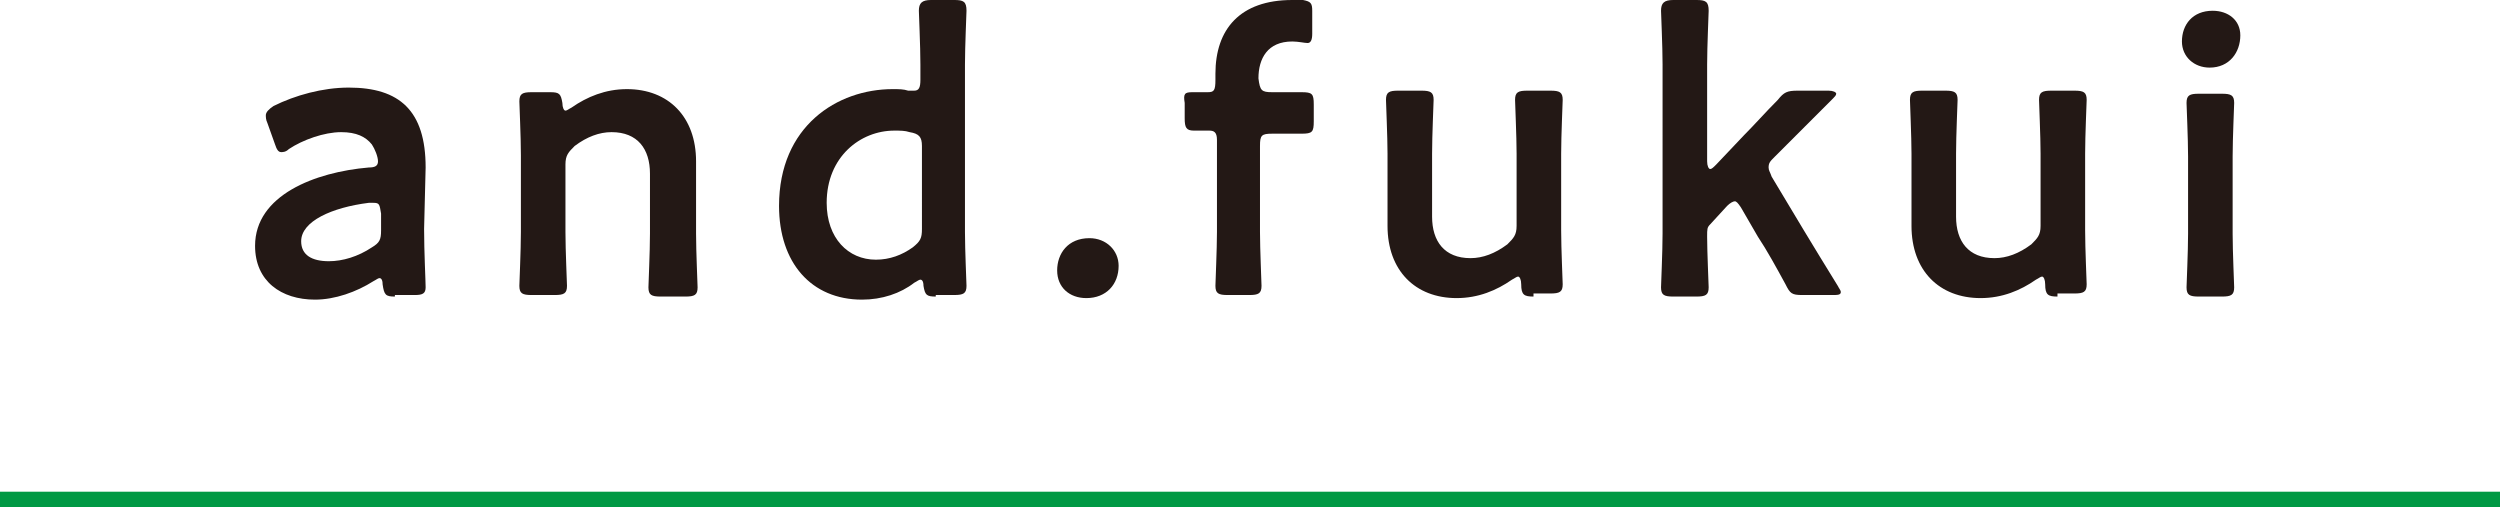 <?xml version="1.0" encoding="utf-8"?>
<!-- Generator: Adobe Illustrator 24.1.2, SVG Export Plug-In . SVG Version: 6.00 Build 0)  -->
<svg version="1.1" id="レイヤー_1" xmlns="http://www.w3.org/2000/svg" xmlns:xlink="http://www.w3.org/1999/xlink" x="0px"
	 y="0px" width="162.7px" height="33px" viewBox="0 0 162.7 33" style="enable-background:new 0 0 162.7 33;" xml:space="preserve">
<style type="text/css">
	.st0{fill:#231815;}
	.st1{fill:none;stroke:#009944;stroke-miterlimit:10;}
</style>
<path class="st0" d="M25.7,19.3c-0.6,0-0.7-0.1-0.8-0.8c0-0.3-0.1-0.4-0.2-0.4c-0.1,0-0.2,0.1-0.4,0.2c-1.1,0.7-2.5,1.2-3.8,1.2
	c-2.2,0-3.9-1.2-3.9-3.5c0-3.3,3.9-4.8,7.4-5.1c0.4,0,0.6-0.1,0.6-0.4c0-0.3-0.2-0.8-0.4-1.1c-0.4-0.5-1-0.8-2-0.8
	c-1.1,0-2.5,0.5-3.4,1.1c-0.2,0.2-0.4,0.2-0.5,0.2c-0.2,0-0.3-0.2-0.4-0.5L17.4,8c-0.1-0.2-0.1-0.4-0.1-0.5c0-0.2,0.2-0.4,0.5-0.6
	c1.4-0.7,3.2-1.2,4.9-1.2c3.3,0,5,1.5,5,5.2l-0.1,4c0,1.5,0.1,3.4,0.1,3.8c0,0.4-0.2,0.5-0.7,0.5H25.7z M24.3,13.2
	c-0.1,0-0.2,0-0.3,0c-2.4,0.3-4.4,1.2-4.4,2.5c0,0.9,0.7,1.3,1.8,1.3c0.9,0,1.9-0.3,2.8-0.9c0.5-0.3,0.6-0.5,0.6-1.1v-1.1
	C24.7,13.3,24.7,13.2,24.3,13.2"/>
<path class="st0" d="M36.8,15.1c0,1.2,0.1,3.3,0.1,3.5c0,0.5-0.2,0.6-0.8,0.6h-1.5c-0.6,0-0.8-0.1-0.8-0.6c0-0.2,0.1-2.3,0.1-3.5v-5
	c0-1.2-0.1-3.3-0.1-3.5c0-0.5,0.2-0.6,0.8-0.6h1.2c0.6,0,0.7,0.1,0.8,0.7c0,0.3,0.1,0.5,0.2,0.5c0.1,0,0.2-0.1,0.4-0.2
	c1-0.7,2.2-1.2,3.6-1.2c2.7,0,4.5,1.8,4.5,4.7v4.7c0,1.2,0.1,3.3,0.1,3.5c0,0.5-0.2,0.6-0.8,0.6H43c-0.6,0-0.8-0.1-0.8-0.6
	c0-0.2,0.1-2.3,0.1-3.5v-3.9c0-1.6-0.8-2.7-2.5-2.7c-0.8,0-1.6,0.3-2.4,0.9c-0.4,0.4-0.6,0.6-0.6,1.2V15.1z"/>
<path class="st0" d="M60.9,19.3c-0.6,0-0.7-0.1-0.8-0.7c0-0.3-0.1-0.4-0.2-0.4c-0.1,0-0.2,0.1-0.4,0.2c-0.9,0.7-2.1,1.1-3.4,1.1
	c-3.3,0-5.4-2.4-5.4-6.1c0-5.2,3.8-7.6,7.4-7.6c0.4,0,0.7,0,1,0.1c0.2,0,0.3,0,0.4,0c0.3,0,0.4-0.2,0.4-0.7v-1
	c0-1.2-0.1-3.3-0.1-3.5c0-0.5,0.2-0.7,0.8-0.7h1.5c0.6,0,0.8,0.1,0.8,0.7c0,0.2-0.1,2.3-0.1,3.5v10.9c0,1.2,0.1,3.3,0.1,3.5
	c0,0.5-0.2,0.6-0.8,0.6H60.9z M58.2,8.5c-2.2,0-4.4,1.7-4.4,4.7c0,2.3,1.4,3.7,3.2,3.7c0.9,0,1.7-0.3,2.4-0.8
	c0.5-0.4,0.6-0.6,0.6-1.2V9.5c0-0.6-0.2-0.8-0.8-0.9C58.9,8.5,58.6,8.5,58.2,8.5"/>
<path class="st0" d="M72.8,17.3c0,1.2-0.8,2.1-2.1,2.1c-1.1,0-1.9-0.7-1.9-1.8c0-1.1,0.7-2.1,2.1-2.1C72,15.5,72.8,16.3,72.8,17.3"
	/>
<path class="st0" d="M82,15.1c0,1.1,0.1,3.3,0.1,3.5c0,0.5-0.2,0.6-0.8,0.6h-1.4c-0.6,0-0.8-0.1-0.8-0.6c0-0.2,0.1-2.4,0.1-3.5v-6
	c0-0.5-0.2-0.6-0.5-0.6c-0.3,0-0.7,0-1,0c-0.5,0-0.6-0.2-0.6-0.8V6.7C77,6.1,77.1,6,77.6,6c0.3,0,0.8,0,1,0c0.4,0,0.5-0.1,0.5-0.8
	V4.8c0-2.9,1.6-4.8,5-4.8c0.2,0,0.5,0,0.7,0c0.5,0.1,0.6,0.2,0.6,0.7v1.5c0,0.4-0.1,0.6-0.3,0.6c-0.2,0-0.6-0.1-1-0.1
	c-1.6,0-2.2,1.1-2.2,2.4C82,5.9,82.1,6,82.8,6h0.4c0.5,0,1.3,0,1.5,0c0.7,0,0.8,0.1,0.8,0.8v1.1c0,0.7-0.1,0.8-0.8,0.8
	c-0.2,0-1.1,0-1.5,0h-0.4c-0.7,0-0.8,0.1-0.8,0.8V15.1z"/>
<path class="st0" d="M99.8,19.3c-0.6,0-0.8-0.1-0.8-0.8c0-0.3-0.1-0.5-0.2-0.5c-0.1,0-0.2,0.1-0.4,0.2c-1,0.7-2.2,1.2-3.6,1.2
	c-2.7,0-4.5-1.8-4.5-4.7v-4.7c0-1.1-0.1-3.3-0.1-3.5c0-0.5,0.2-0.6,0.8-0.6h1.5c0.6,0,0.8,0.1,0.8,0.6c0,0.2-0.1,2.3-0.1,3.5v4.1
	c0,1.6,0.8,2.7,2.5,2.7c0.8,0,1.6-0.3,2.4-0.9c0.4-0.4,0.6-0.6,0.6-1.2v-4.7c0-1.1-0.1-3.3-0.1-3.5c0-0.5,0.2-0.6,0.8-0.6h1.5
	c0.6,0,0.8,0.1,0.8,0.6c0,0.2-0.1,2.3-0.1,3.5v5c0,1.2,0.1,3.3,0.1,3.5c0,0.5-0.2,0.6-0.8,0.6H99.8z"/>
<path class="st0" d="M111.3,14.6c-0.2,0.2-0.2,0.3-0.2,0.8c0,1,0.1,3.1,0.1,3.3c0,0.5-0.2,0.6-0.8,0.6h-1.5c-0.6,0-0.8-0.1-0.8-0.6
	c0-0.2,0.1-2.3,0.1-3.5V4.2c0-1.2-0.1-3.3-0.1-3.5c0-0.5,0.2-0.7,0.8-0.7h1.5c0.6,0,0.8,0.1,0.8,0.7c0,0.2-0.1,2.3-0.1,3.5v6.3
	c0,0.3,0.1,0.5,0.2,0.5c0.1,0,0.2-0.1,0.4-0.3l1.8-1.9c0.7-0.7,1.4-1.5,2.2-2.3c0.4-0.5,0.6-0.6,1.3-0.6h2c0.3,0,0.5,0.1,0.5,0.2
	c0,0.1-0.1,0.2-0.2,0.3c-1.1,1.1-2.1,2.1-3,3l-0.8,0.8c-0.3,0.3-0.4,0.4-0.4,0.7c0,0.2,0.1,0.3,0.2,0.6l2.1,3.5
	c0.6,1,1.4,2.3,2.2,3.6c0.1,0.2,0.2,0.3,0.2,0.4c0,0.2-0.2,0.2-0.6,0.2h-1.9c-0.7,0-0.8-0.1-1.1-0.7c-0.6-1.1-1.2-2.2-1.8-3.1
	l-1.1-1.9c-0.2-0.3-0.3-0.4-0.4-0.4c-0.1,0-0.3,0.1-0.5,0.3L111.3,14.6z"/>
<path class="st0" d="M133.9,19.3c-0.6,0-0.8-0.1-0.8-0.8c0-0.3-0.1-0.5-0.2-0.5c-0.1,0-0.2,0.1-0.4,0.2c-1,0.7-2.2,1.2-3.6,1.2
	c-2.7,0-4.5-1.8-4.5-4.7v-4.7c0-1.1-0.1-3.3-0.1-3.5c0-0.5,0.2-0.6,0.8-0.6h1.5c0.6,0,0.8,0.1,0.8,0.6c0,0.2-0.1,2.3-0.1,3.5v4.1
	c0,1.6,0.8,2.7,2.5,2.7c0.8,0,1.6-0.3,2.4-0.9c0.4-0.4,0.6-0.6,0.6-1.2v-4.7c0-1.1-0.1-3.3-0.1-3.5c0-0.5,0.2-0.6,0.8-0.6h1.5
	c0.6,0,0.8,0.1,0.8,0.6c0,0.2-0.1,2.3-0.1,3.5v5c0,1.2,0.1,3.3,0.1,3.5c0,0.5-0.2,0.6-0.8,0.6H133.9z"/>
<path class="st0" d="M145.8,2.3c0,1.1-0.7,2.1-2,2.1c-1,0-1.8-0.7-1.8-1.7c0-1.1,0.7-2,2-2C145,0.7,145.8,1.3,145.8,2.3 M143.1,19.3
	c-0.6,0-0.8-0.1-0.8-0.6c0-0.2,0.1-2.3,0.1-3.5v-5c0-1.2-0.1-3.3-0.1-3.5c0-0.5,0.2-0.6,0.8-0.6h1.5c0.6,0,0.8,0.1,0.8,0.6
	c0,0.2-0.1,2.3-0.1,3.5v5c0,1.2,0.1,3.3,0.1,3.5c0,0.5-0.2,0.6-0.8,0.6H143.1z"/>
<line class="st1" x1="0" y1="32.5" x2="162.7" y2="32.5"/>
</svg>

